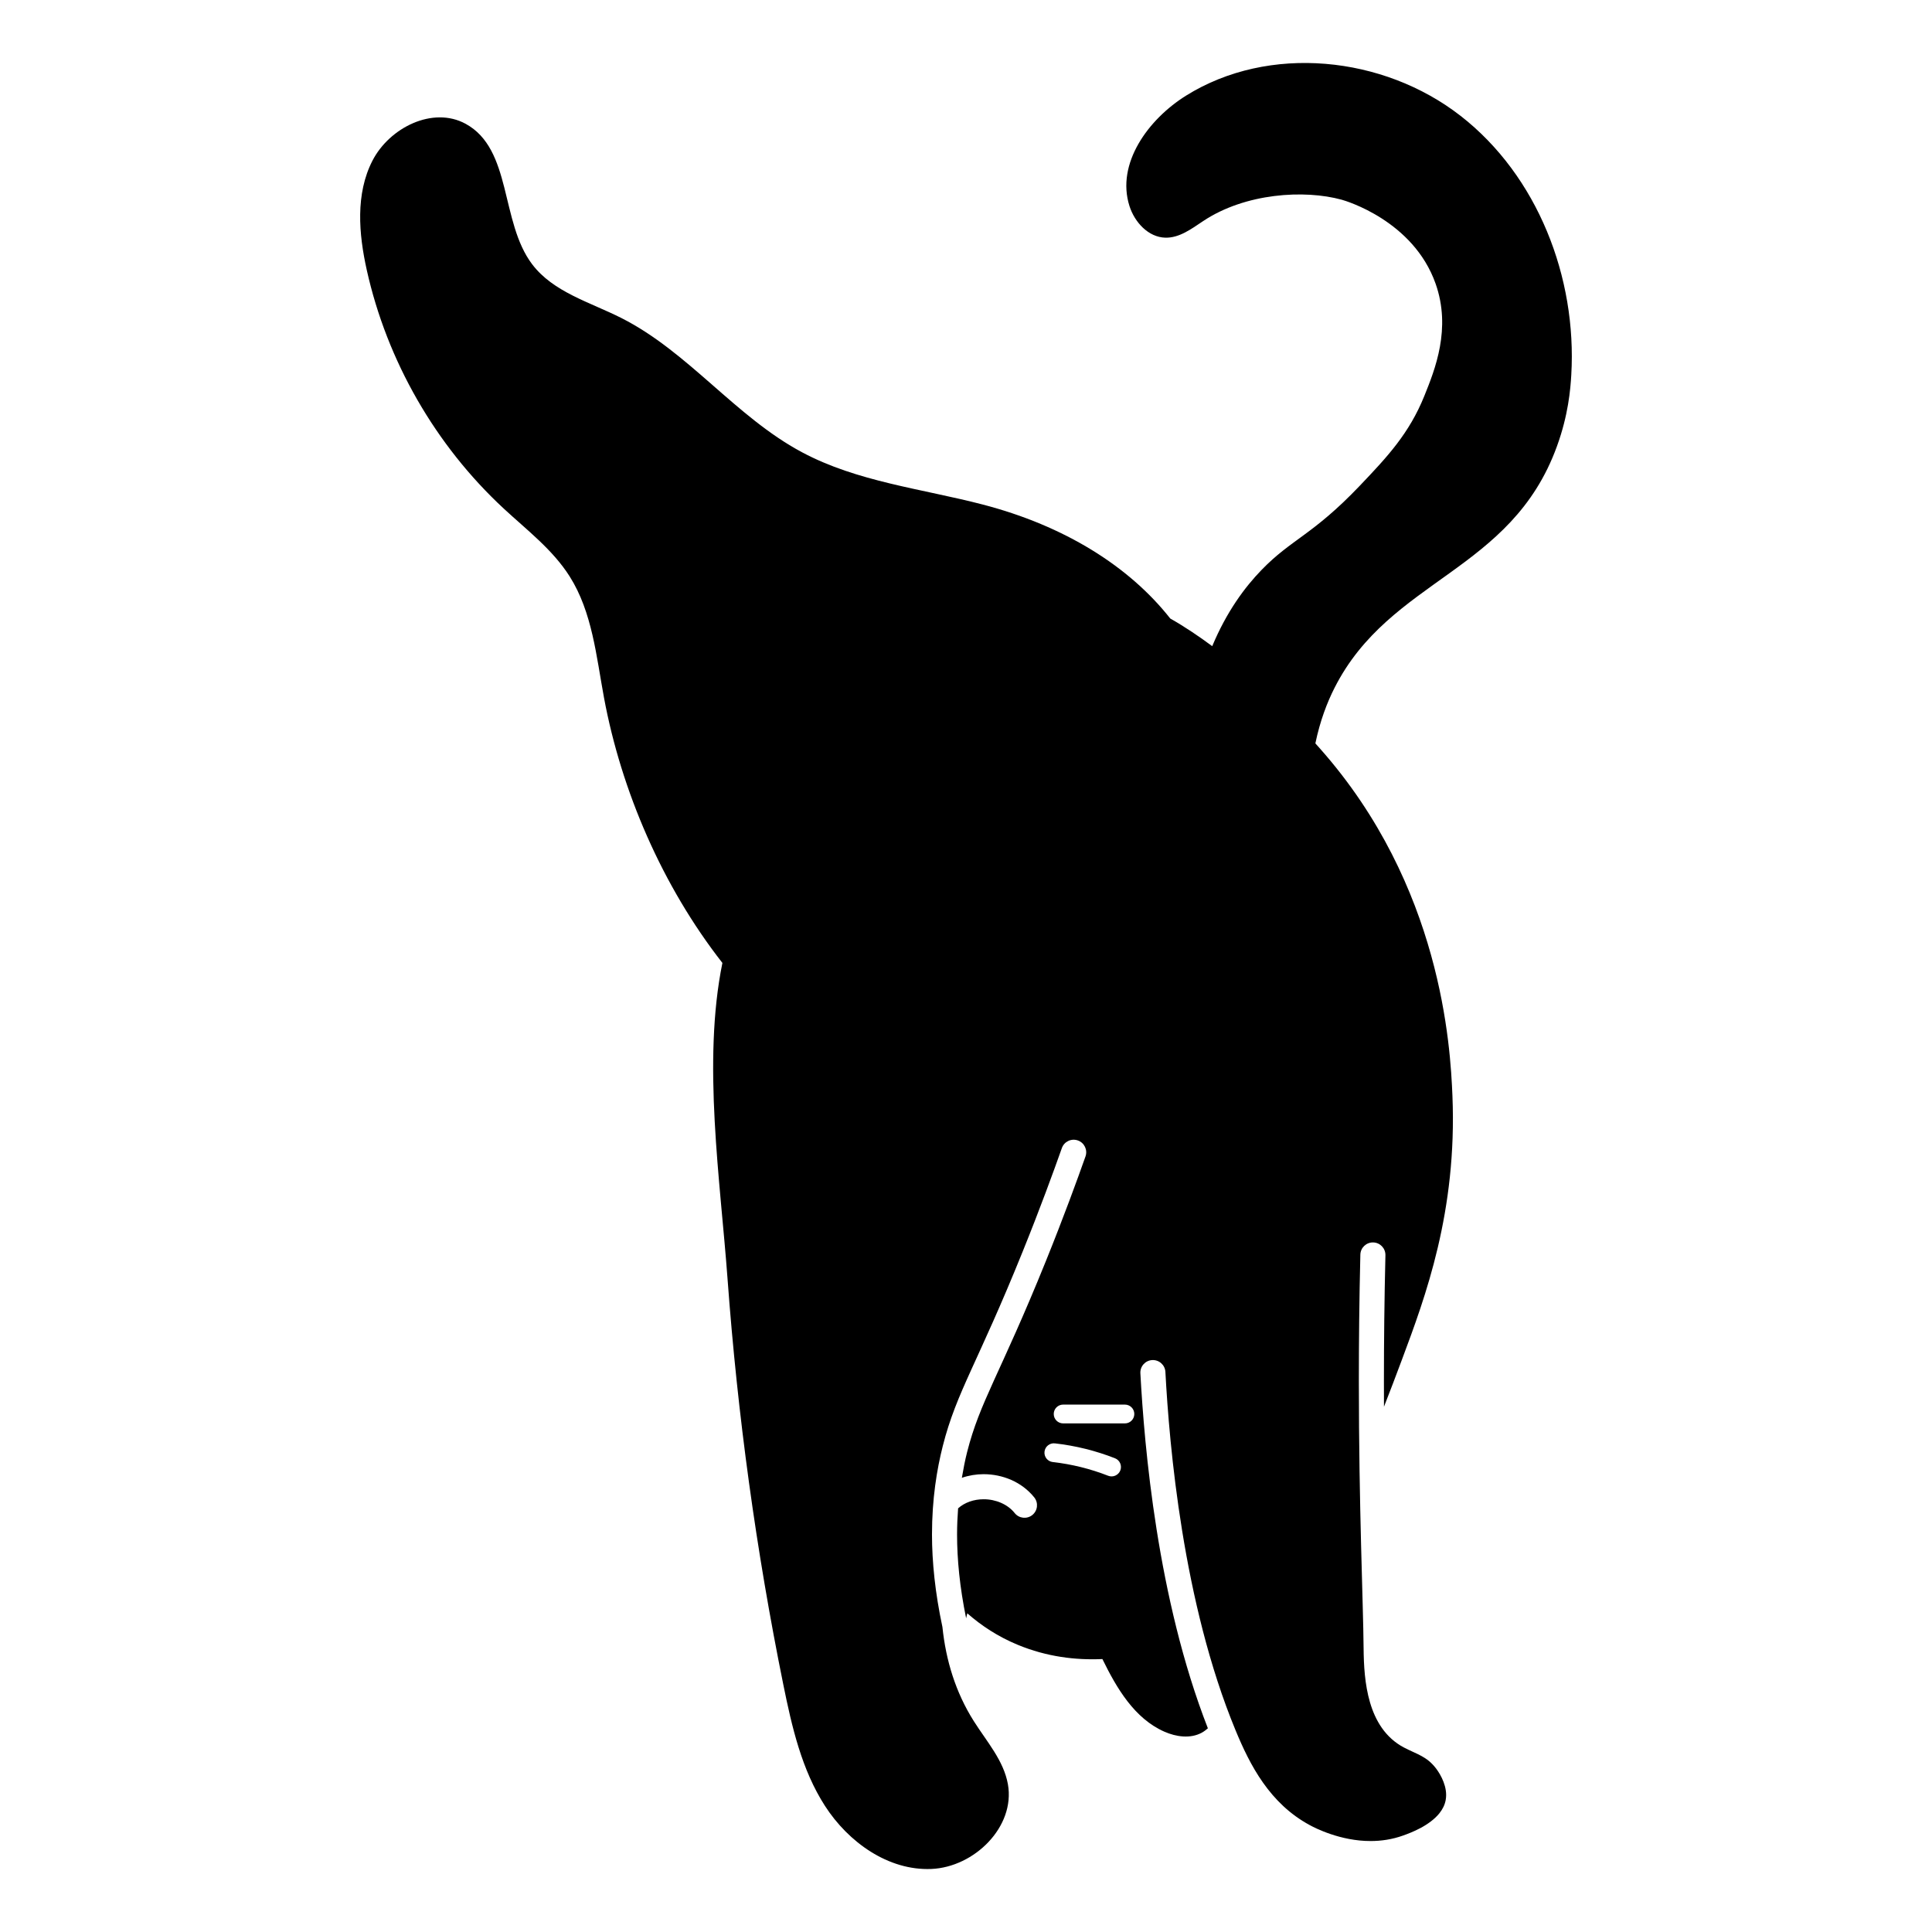 <?xml version="1.0" encoding="UTF-8"?>
<!-- Uploaded to: ICON Repo, www.iconrepo.com, Generator: ICON Repo Mixer Tools -->
<svg fill="#000000" width="800px" height="800px" version="1.1" viewBox="144 144 512 512" xmlns="http://www.w3.org/2000/svg">
 <path d="m531.06 174.7c-20.422-15.906-50.777-19.059-72.738-5.359-10.023 6.254-18.59 17.996-15.004 29.254 1.367 4.301 5 8.277 9.512 8.391 3.695 0.09 6.902-2.32 9.977-4.371 11.215-7.492 26.934-8.395 36.773-5.684 0.992 0.273 18.961 5.531 24.863 22.23 4.215 11.922-0.16 22.777-2.977 29.758-4.012 9.945-9.785 16.121-17.109 23.805-12.496 13.109-18.055 14.074-26.039 22.32-4.391 4.531-9.199 10.949-13.066 20.195-3.508-2.594-7.191-5.098-11.125-7.328-10.875-13.809-27.984-24.559-49.715-30.211-16.152-4.199-33.223-6.008-47.938-13.883-17.559-9.395-30.047-26.57-47.82-35.547-8.301-4.191-18.02-6.832-23.633-14.246-8.496-11.219-5.277-30.484-17.637-37.219-8.672-4.723-20.184 1.012-24.691 9.797-4.508 8.785-3.641 19.34-1.492 28.977 5.363 24.066 18.191 46.414 36.273 63.18 6.156 5.707 13.004 10.906 17.492 18 5.988 9.469 7.051 21.098 9.094 32.113 4.59 24.723 15.469 49.961 31.383 70.316-5.356 26.238-0.543 57.723 1.367 83.793 2.648 36.07 7.582 71.973 14.766 107.42 2.269 11.191 4.871 22.613 11.062 32.207 6.191 9.598 16.754 17.16 28.164 16.688 11.414-0.469 22.293-11.188 20.305-22.434-1.117-6.305-5.637-11.352-9.055-16.766-4.816-7.621-7.391-16.105-8.301-24.918-1.945-9.102-2.766-17.312-2.766-24.523 0-9.434 1.289-17.25 2.856-23.43 1.832-7.25 4.191-12.828 7.512-20.145 3.324-7.332 7.652-16.52 13.648-31.359 4.691-11.605 8.191-21.223 10.402-27.465 0.609-1.73 2.508-2.637 4.238-2.023 1.73 0.609 2.637 2.508 2.023 4.238-2.231 6.309-5.766 16.023-10.504 27.742-6.051 14.98-10.465 24.352-13.758 31.617-3.297 7.277-5.422 12.328-7.121 19.031-0.516 2.043-0.973 4.348-1.383 6.773 1.867-0.641 3.824-0.961 5.766-0.961 4.996 0.008 10.086 2.008 13.426 6.16 1.145 1.434 0.91 3.523-0.523 4.668s-3.523 0.91-4.668-0.523c-1.816-2.305-5-3.668-8.234-3.66-2.566 0-5.023 0.844-6.762 2.41-0.164 2.199-0.27 4.492-0.273 6.934 0 6.508 0.699 13.922 2.402 22.195l0.305-1.316c3.738 3.285 8.133 6.18 13.344 8.34 7.762 3.215 15.441 4.102 22.465 3.785 3.828 7.832 8.531 15.766 16.422 19.246 3.117 1.375 6.863 1.902 9.867 0.297 0.605-0.324 1.148-0.742 1.664-1.191-13.473-34.504-16.836-74.84-17.891-94.086-0.098-1.832 1.305-3.398 3.137-3.496s3.398 1.305 3.496 3.137c1.039 19.484 4.613 61.191 18.59 94.969 1.91 4.625 4.188 9.508 7.301 13.91 3.121 4.41 7.035 8.332 12.32 11.199 1.395 0.773 8.195 4.262 16.168 4.242 2.785 0 5.707-0.41 8.648-1.469 0.984-0.355 2.734-0.988 4.602-1.992 1.859-0.992 3.769-2.352 5.012-3.934 0.836-1.059 1.398-2.172 1.637-3.461 0.082-0.449 0.121-0.895 0.121-1.34 0.008-1.586-0.508-3.207-1.141-4.519-0.629-1.312-1.348-2.273-1.594-2.59v-0.004c-1.246-1.59-2.387-2.426-3.727-3.18-1.332-0.75-2.922-1.352-4.754-2.312l0.004 0.004c-2.438-1.285-4.375-3.109-5.824-5.184-1.453-2.074-2.445-4.387-3.144-6.766-1.391-4.762-1.652-9.848-1.695-14.367-0.098-12.074-1.258-37.141-1.258-70.719 0-10.406 0.109-21.633 0.398-33.559 0.043-1.836 1.566-3.285 3.402-3.242 1.836 0.043 3.285 1.566 3.242 3.402-0.285 11.867-0.398 23.043-0.398 33.398 0 2.289 0.008 4.531 0.016 6.738 1.633-4.16 3.211-8.328 4.75-12.449 6.231-16.684 14.648-39.227 13.391-69.934-0.535-13.176-2.898-55.652-35.012-91.934-0.395-0.445-0.879-0.988-1.312-1.473 1.246-6.008 3.133-10.879 5.078-14.715 14.75-29.086 46.797-30.574 58.941-64.016 3.012-8.285 3.574-15.035 3.801-18.918 1.512-25.848-8.922-52.754-29.344-68.66zm-90.164 358.98c-0.504 1.281-1.949 1.914-3.231 1.41-4.699-1.84-9.648-3.066-14.664-3.633-1.367-0.152-2.352-1.387-2.195-2.754s1.387-2.352 2.754-2.195c5.449 0.613 10.816 1.945 15.922 3.945 1.281 0.5 1.914 1.945 1.414 3.227zm1.215-12.465h-16.367c-1.375 0-2.492-1.117-2.492-2.492s1.117-2.492 2.492-2.492h16.367c1.375 0 2.492 1.117 2.492 2.492s-1.117 2.492-2.492 2.492z"/>
</svg>